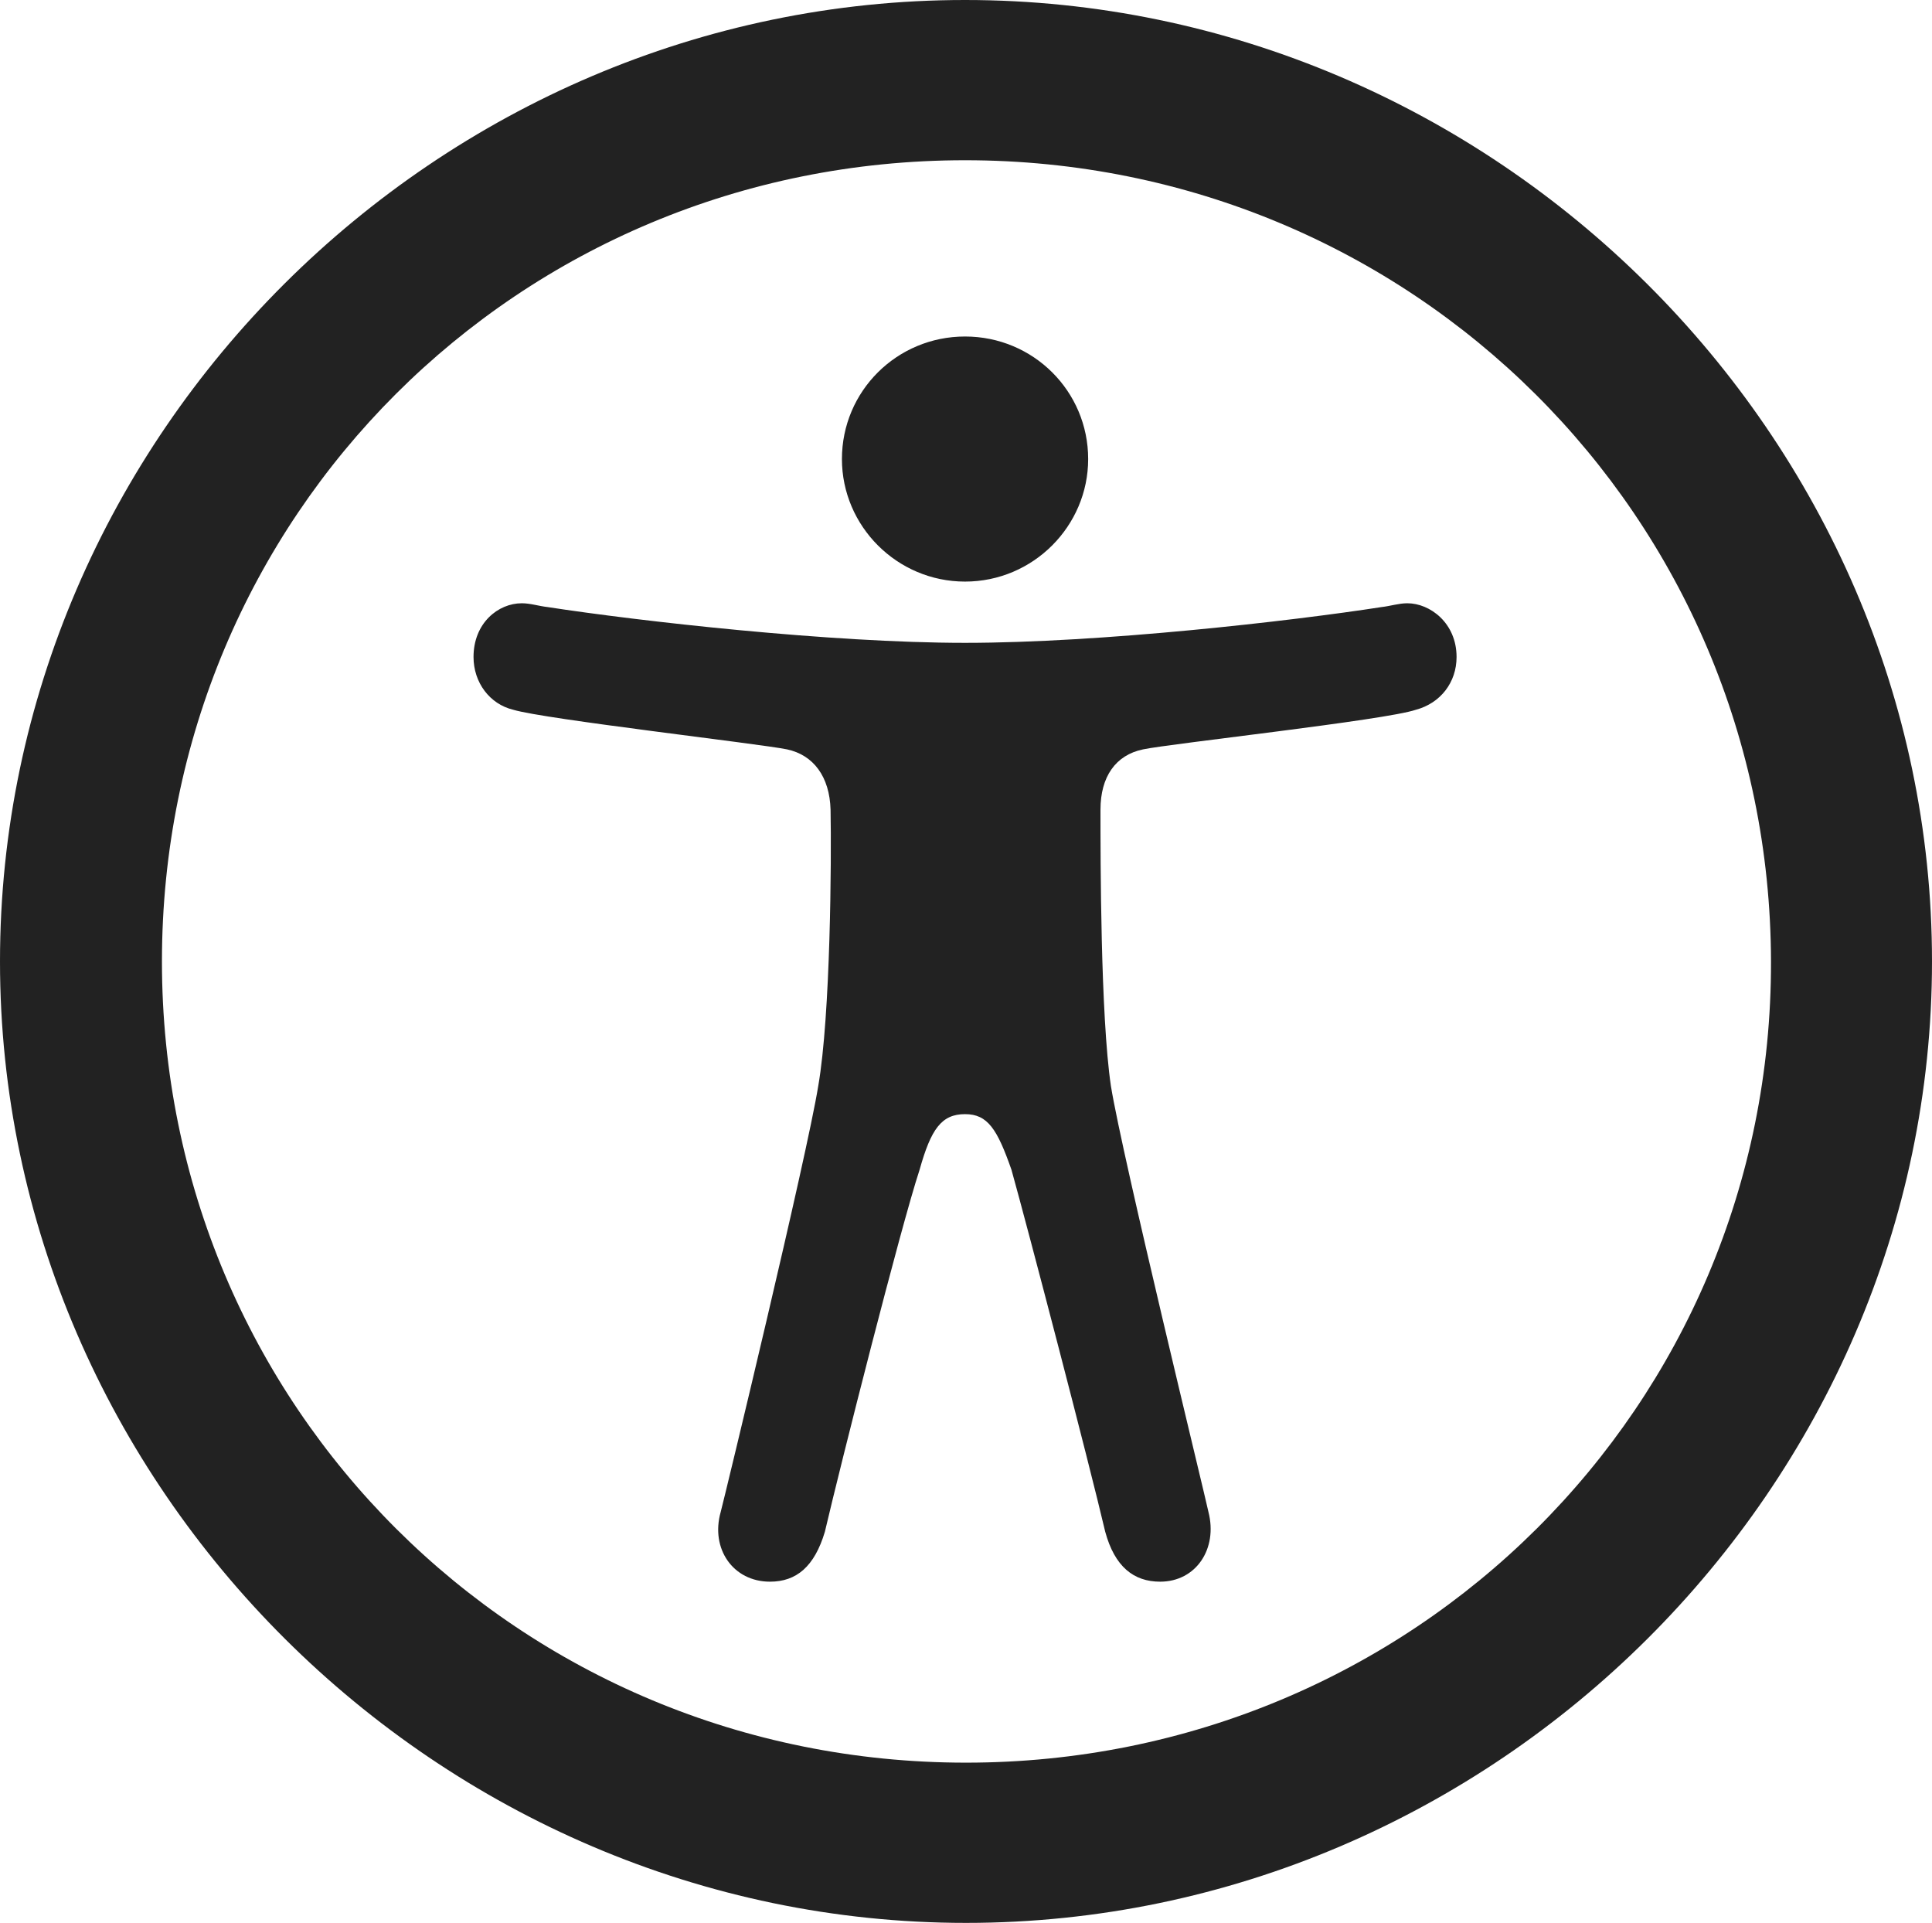 <?xml version="1.0" encoding="UTF-8"?>
<svg width="206px" height="205px" viewBox="0 0 206 205" version="1.1" xmlns="http://www.w3.org/2000/svg" xmlns:xlink="http://www.w3.org/1999/xlink">
    <!-- Generator: Sketch 63.1 (92452) - https://sketch.com -->
    <title>accessibility</title>
    <desc>Created with Sketch.</desc>
    <g id="Page-1" stroke="none" stroke-width="1" fill="none" fill-rule="evenodd">
        <g id="Tracking-Copy-2" transform="translate(-47, -47)" fill="#222222" fill-rule="nonzero">
            <g id="accessibility" transform="translate(47, 46.882)">
                <path d="M103,205.118 C159.346,205.118 206,158.591 206,102.618 C206,46.545 159.245,0.118 102.899,0.118 C46.653,0.118 0,46.545 0,102.618 C0,158.591 46.754,205.118 103,205.118 Z M103,188.035 C55.337,188.035 17.267,150.049 17.267,102.618 C17.267,55.187 55.236,17.201 102.899,17.201 C150.561,17.201 188.732,55.187 188.833,102.618 C188.934,150.049 150.662,188.035 103,188.035 Z M102.899,62.121 C110.169,62.121 116.026,56.192 116.026,49.057 C116.026,41.822 110.169,35.993 102.899,35.993 C95.628,35.993 89.771,41.822 89.771,49.057 C89.771,56.192 95.628,62.121 102.899,62.121 Z M102.899,68.652 C88.559,68.652 68.161,66.341 58.366,64.834 C57.458,64.733 56.549,64.432 55.64,64.432 C53.115,64.432 50.49,66.542 50.49,70.16 C50.49,72.873 52.207,75.184 54.731,75.787 C58.063,76.792 80.986,79.405 83.914,80.008 C86.742,80.611 88.459,82.922 88.559,86.439 C88.66,91.665 88.559,108.346 87.247,115.883 C86.035,123.42 77.25,159.797 76.846,161.304 C75.735,165.223 78.159,168.741 82.097,168.741 C84.924,168.741 86.843,167.133 87.954,163.415 C89.67,156.079 96.032,130.956 98.051,124.826 C99.263,120.505 100.374,118.897 102.899,118.897 C105.322,118.897 106.332,120.505 107.847,124.826 C109.563,130.956 116.127,156.079 117.844,163.415 C118.853,167.133 120.873,168.741 123.701,168.741 C127.538,168.741 129.86,165.223 128.85,161.304 C128.547,159.797 119.661,123.42 118.449,115.883 C117.339,108.346 117.339,91.665 117.339,86.439 C117.339,82.922 118.955,80.611 121.883,80.008 C124.71,79.405 147.734,76.893 150.965,75.787 C153.591,75.084 155.307,72.873 155.307,70.16 C155.307,66.542 152.48,64.432 150.056,64.432 C149.148,64.432 148.239,64.733 147.33,64.834 C137.636,66.341 117.339,68.652 102.899,68.652 Z" id="Shape"></path>
            </g>
        </g>
    </g>
</svg>